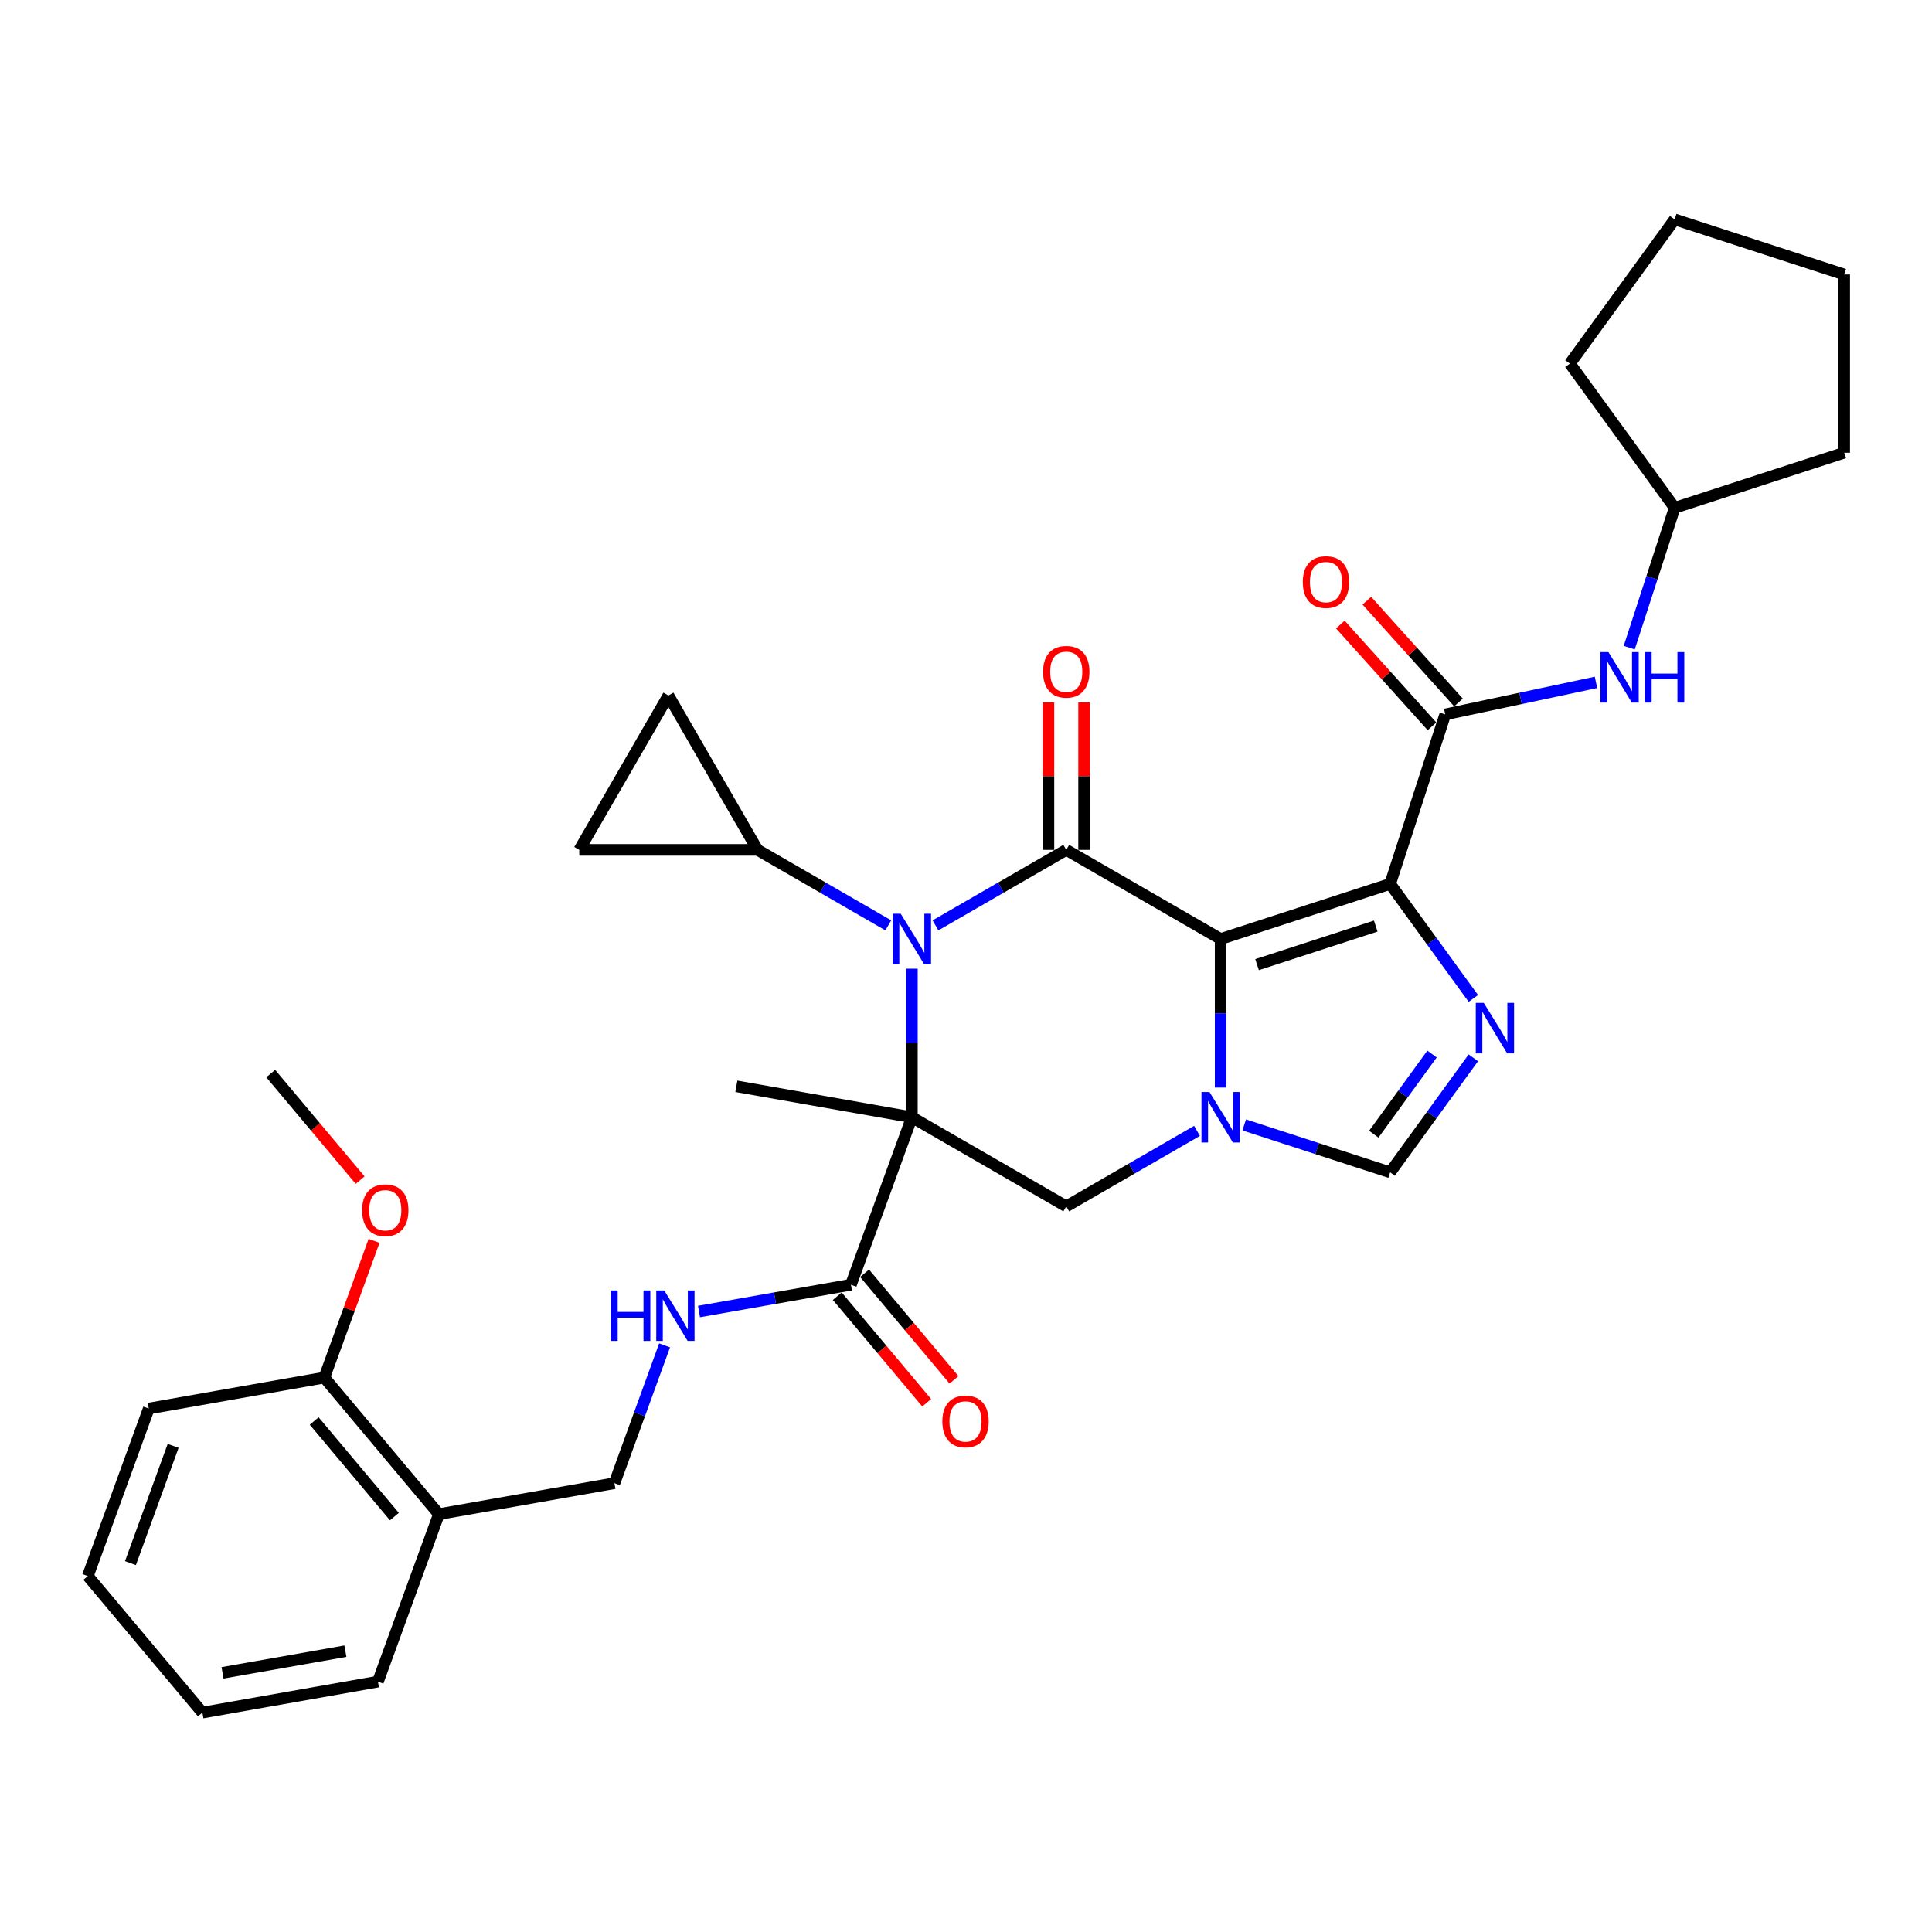 <?xml version='1.0' encoding='iso-8859-1'?>
<svg version='1.1' baseProfile='full'
              xmlns='http://www.w3.org/2000/svg'
                      xmlns:rdkit='http://www.rdkit.org/xml'
                      xmlns:xlink='http://www.w3.org/1999/xlink'
                  xml:space='preserve'
width='1000px' height='1000px' viewBox='0 0 1000 1000'>
<!-- END OF HEADER -->
<rect style='opacity:1.0;fill:#FFFFFF;stroke:none' width='1000' height='1000' x='0' y='0'> </rect>
<path class='bond-1' d='M 631.794,486.025 L 719.538,457.515' style='fill:none;fill-rule:evenodd;stroke:#000000;stroke-width:6px;stroke-linecap:butt;stroke-linejoin:miter;stroke-opacity:1' />
<path class='bond-1' d='M 650.658,499.297 L 712.079,479.341' style='fill:none;fill-rule:evenodd;stroke:#000000;stroke-width:6px;stroke-linecap:butt;stroke-linejoin:miter;stroke-opacity:1' />
<path class='bond-3' d='M 631.794,486.025 L 551.895,439.895' style='fill:none;fill-rule:evenodd;stroke:#000000;stroke-width:6px;stroke-linecap:butt;stroke-linejoin:miter;stroke-opacity:1' />
<path class='bond-4' d='M 631.794,486.025 L 631.794,524.47' style='fill:none;fill-rule:evenodd;stroke:#000000;stroke-width:6px;stroke-linecap:butt;stroke-linejoin:miter;stroke-opacity:1' />
<path class='bond-4' d='M 631.794,524.47 L 631.794,562.914' style='fill:none;fill-rule:evenodd;stroke:#0000FF;stroke-width:6px;stroke-linecap:butt;stroke-linejoin:miter;stroke-opacity:1' />
<path class='bond-0' d='M 471.996,578.285 L 551.895,624.415' style='fill:none;fill-rule:evenodd;stroke:#000000;stroke-width:6px;stroke-linecap:butt;stroke-linejoin:miter;stroke-opacity:1' />
<path class='bond-9' d='M 471.996,578.285 L 440.441,664.98' style='fill:none;fill-rule:evenodd;stroke:#000000;stroke-width:6px;stroke-linecap:butt;stroke-linejoin:miter;stroke-opacity:1' />
<path class='bond-21' d='M 471.996,578.285 L 381.138,562.264' style='fill:none;fill-rule:evenodd;stroke:#000000;stroke-width:6px;stroke-linecap:butt;stroke-linejoin:miter;stroke-opacity:1' />
<path class='bond-34' d='M 471.996,578.285 L 471.996,539.84' style='fill:none;fill-rule:evenodd;stroke:#000000;stroke-width:6px;stroke-linecap:butt;stroke-linejoin:miter;stroke-opacity:1' />
<path class='bond-34' d='M 471.996,539.84 L 471.996,501.396' style='fill:none;fill-rule:evenodd;stroke:#0000FF;stroke-width:6px;stroke-linecap:butt;stroke-linejoin:miter;stroke-opacity:1' />
<path class='bond-5' d='M 719.538,457.515 L 741.069,487.15' style='fill:none;fill-rule:evenodd;stroke:#000000;stroke-width:6px;stroke-linecap:butt;stroke-linejoin:miter;stroke-opacity:1' />
<path class='bond-5' d='M 741.069,487.15 L 762.6,516.784' style='fill:none;fill-rule:evenodd;stroke:#0000FF;stroke-width:6px;stroke-linecap:butt;stroke-linejoin:miter;stroke-opacity:1' />
<path class='bond-6' d='M 719.538,457.515 L 748.048,369.771' style='fill:none;fill-rule:evenodd;stroke:#000000;stroke-width:6px;stroke-linecap:butt;stroke-linejoin:miter;stroke-opacity:1' />
<path class='bond-2' d='M 484.211,478.973 L 518.053,459.434' style='fill:none;fill-rule:evenodd;stroke:#0000FF;stroke-width:6px;stroke-linecap:butt;stroke-linejoin:miter;stroke-opacity:1' />
<path class='bond-2' d='M 518.053,459.434 L 551.895,439.895' style='fill:none;fill-rule:evenodd;stroke:#000000;stroke-width:6px;stroke-linecap:butt;stroke-linejoin:miter;stroke-opacity:1' />
<path class='bond-10' d='M 459.781,478.973 L 425.939,459.434' style='fill:none;fill-rule:evenodd;stroke:#0000FF;stroke-width:6px;stroke-linecap:butt;stroke-linejoin:miter;stroke-opacity:1' />
<path class='bond-10' d='M 425.939,459.434 L 392.097,439.895' style='fill:none;fill-rule:evenodd;stroke:#000000;stroke-width:6px;stroke-linecap:butt;stroke-linejoin:miter;stroke-opacity:1' />
<path class='bond-15' d='M 561.121,439.895 L 561.121,401.728' style='fill:none;fill-rule:evenodd;stroke:#000000;stroke-width:6px;stroke-linecap:butt;stroke-linejoin:miter;stroke-opacity:1' />
<path class='bond-15' d='M 561.121,401.728 L 561.121,363.56' style='fill:none;fill-rule:evenodd;stroke:#FF0000;stroke-width:6px;stroke-linecap:butt;stroke-linejoin:miter;stroke-opacity:1' />
<path class='bond-15' d='M 542.669,439.895 L 542.669,401.728' style='fill:none;fill-rule:evenodd;stroke:#000000;stroke-width:6px;stroke-linecap:butt;stroke-linejoin:miter;stroke-opacity:1' />
<path class='bond-15' d='M 542.669,401.728 L 542.669,363.56' style='fill:none;fill-rule:evenodd;stroke:#FF0000;stroke-width:6px;stroke-linecap:butt;stroke-linejoin:miter;stroke-opacity:1' />
<path class='bond-7' d='M 619.579,585.337 L 585.737,604.876' style='fill:none;fill-rule:evenodd;stroke:#0000FF;stroke-width:6px;stroke-linecap:butt;stroke-linejoin:miter;stroke-opacity:1' />
<path class='bond-7' d='M 585.737,604.876 L 551.895,624.415' style='fill:none;fill-rule:evenodd;stroke:#000000;stroke-width:6px;stroke-linecap:butt;stroke-linejoin:miter;stroke-opacity:1' />
<path class='bond-8' d='M 644.009,582.254 L 681.774,594.524' style='fill:none;fill-rule:evenodd;stroke:#0000FF;stroke-width:6px;stroke-linecap:butt;stroke-linejoin:miter;stroke-opacity:1' />
<path class='bond-8' d='M 681.774,594.524 L 719.538,606.795' style='fill:none;fill-rule:evenodd;stroke:#000000;stroke-width:6px;stroke-linecap:butt;stroke-linejoin:miter;stroke-opacity:1' />
<path class='bond-33' d='M 762.6,547.525 L 741.069,577.16' style='fill:none;fill-rule:evenodd;stroke:#0000FF;stroke-width:6px;stroke-linecap:butt;stroke-linejoin:miter;stroke-opacity:1' />
<path class='bond-33' d='M 741.069,577.16 L 719.538,606.795' style='fill:none;fill-rule:evenodd;stroke:#000000;stroke-width:6px;stroke-linecap:butt;stroke-linejoin:miter;stroke-opacity:1' />
<path class='bond-33' d='M 741.213,545.57 L 726.141,566.314' style='fill:none;fill-rule:evenodd;stroke:#0000FF;stroke-width:6px;stroke-linecap:butt;stroke-linejoin:miter;stroke-opacity:1' />
<path class='bond-33' d='M 726.141,566.314 L 711.07,587.058' style='fill:none;fill-rule:evenodd;stroke:#000000;stroke-width:6px;stroke-linecap:butt;stroke-linejoin:miter;stroke-opacity:1' />
<path class='bond-11' d='M 748.048,369.771 L 787.062,361.479' style='fill:none;fill-rule:evenodd;stroke:#000000;stroke-width:6px;stroke-linecap:butt;stroke-linejoin:miter;stroke-opacity:1' />
<path class='bond-11' d='M 787.062,361.479 L 826.076,353.186' style='fill:none;fill-rule:evenodd;stroke:#0000FF;stroke-width:6px;stroke-linecap:butt;stroke-linejoin:miter;stroke-opacity:1' />
<path class='bond-17' d='M 754.904,363.598 L 731.188,337.258' style='fill:none;fill-rule:evenodd;stroke:#000000;stroke-width:6px;stroke-linecap:butt;stroke-linejoin:miter;stroke-opacity:1' />
<path class='bond-17' d='M 731.188,337.258 L 707.471,310.918' style='fill:none;fill-rule:evenodd;stroke:#FF0000;stroke-width:6px;stroke-linecap:butt;stroke-linejoin:miter;stroke-opacity:1' />
<path class='bond-17' d='M 741.192,375.945 L 717.475,349.604' style='fill:none;fill-rule:evenodd;stroke:#000000;stroke-width:6px;stroke-linecap:butt;stroke-linejoin:miter;stroke-opacity:1' />
<path class='bond-17' d='M 717.475,349.604 L 693.758,323.264' style='fill:none;fill-rule:evenodd;stroke:#FF0000;stroke-width:6px;stroke-linecap:butt;stroke-linejoin:miter;stroke-opacity:1' />
<path class='bond-14' d='M 440.441,664.98 L 401.12,671.914' style='fill:none;fill-rule:evenodd;stroke:#000000;stroke-width:6px;stroke-linecap:butt;stroke-linejoin:miter;stroke-opacity:1' />
<path class='bond-14' d='M 401.12,671.914 L 361.798,678.847' style='fill:none;fill-rule:evenodd;stroke:#0000FF;stroke-width:6px;stroke-linecap:butt;stroke-linejoin:miter;stroke-opacity:1' />
<path class='bond-19' d='M 433.374,670.911 L 456.515,698.489' style='fill:none;fill-rule:evenodd;stroke:#000000;stroke-width:6px;stroke-linecap:butt;stroke-linejoin:miter;stroke-opacity:1' />
<path class='bond-19' d='M 456.515,698.489 L 479.656,726.068' style='fill:none;fill-rule:evenodd;stroke:#FF0000;stroke-width:6px;stroke-linecap:butt;stroke-linejoin:miter;stroke-opacity:1' />
<path class='bond-19' d='M 447.509,659.05 L 470.65,686.629' style='fill:none;fill-rule:evenodd;stroke:#000000;stroke-width:6px;stroke-linecap:butt;stroke-linejoin:miter;stroke-opacity:1' />
<path class='bond-19' d='M 470.65,686.629 L 493.791,714.207' style='fill:none;fill-rule:evenodd;stroke:#FF0000;stroke-width:6px;stroke-linecap:butt;stroke-linejoin:miter;stroke-opacity:1' />
<path class='bond-12' d='M 392.097,439.895 L 299.837,439.895' style='fill:none;fill-rule:evenodd;stroke:#000000;stroke-width:6px;stroke-linecap:butt;stroke-linejoin:miter;stroke-opacity:1' />
<path class='bond-13' d='M 392.097,439.895 L 345.967,359.996' style='fill:none;fill-rule:evenodd;stroke:#000000;stroke-width:6px;stroke-linecap:butt;stroke-linejoin:miter;stroke-opacity:1' />
<path class='bond-22' d='M 843.286,335.219 L 855.044,299.032' style='fill:none;fill-rule:evenodd;stroke:#0000FF;stroke-width:6px;stroke-linecap:butt;stroke-linejoin:miter;stroke-opacity:1' />
<path class='bond-22' d='M 855.044,299.032 L 866.801,262.845' style='fill:none;fill-rule:evenodd;stroke:#000000;stroke-width:6px;stroke-linecap:butt;stroke-linejoin:miter;stroke-opacity:1' />
<path class='bond-35' d='M 299.837,439.895 L 345.967,359.996' style='fill:none;fill-rule:evenodd;stroke:#000000;stroke-width:6px;stroke-linecap:butt;stroke-linejoin:miter;stroke-opacity:1' />
<path class='bond-18' d='M 343.989,696.372 L 331.009,732.034' style='fill:none;fill-rule:evenodd;stroke:#0000FF;stroke-width:6px;stroke-linecap:butt;stroke-linejoin:miter;stroke-opacity:1' />
<path class='bond-18' d='M 331.009,732.034 L 318.029,767.697' style='fill:none;fill-rule:evenodd;stroke:#000000;stroke-width:6px;stroke-linecap:butt;stroke-linejoin:miter;stroke-opacity:1' />
<path class='bond-16' d='M 227.171,783.718 L 318.029,767.697' style='fill:none;fill-rule:evenodd;stroke:#000000;stroke-width:6px;stroke-linecap:butt;stroke-linejoin:miter;stroke-opacity:1' />
<path class='bond-20' d='M 227.171,783.718 L 167.867,713.043' style='fill:none;fill-rule:evenodd;stroke:#000000;stroke-width:6px;stroke-linecap:butt;stroke-linejoin:miter;stroke-opacity:1' />
<path class='bond-20' d='M 204.14,784.977 L 162.628,735.504' style='fill:none;fill-rule:evenodd;stroke:#000000;stroke-width:6px;stroke-linecap:butt;stroke-linejoin:miter;stroke-opacity:1' />
<path class='bond-24' d='M 227.171,783.718 L 195.616,870.413' style='fill:none;fill-rule:evenodd;stroke:#000000;stroke-width:6px;stroke-linecap:butt;stroke-linejoin:miter;stroke-opacity:1' />
<path class='bond-23' d='M 167.867,713.043 L 180.747,677.657' style='fill:none;fill-rule:evenodd;stroke:#000000;stroke-width:6px;stroke-linecap:butt;stroke-linejoin:miter;stroke-opacity:1' />
<path class='bond-23' d='M 180.747,677.657 L 193.626,642.271' style='fill:none;fill-rule:evenodd;stroke:#FF0000;stroke-width:6px;stroke-linecap:butt;stroke-linejoin:miter;stroke-opacity:1' />
<path class='bond-25' d='M 167.867,713.043 L 77.009,729.063' style='fill:none;fill-rule:evenodd;stroke:#000000;stroke-width:6px;stroke-linecap:butt;stroke-linejoin:miter;stroke-opacity:1' />
<path class='bond-27' d='M 866.801,262.845 L 812.573,188.206' style='fill:none;fill-rule:evenodd;stroke:#000000;stroke-width:6px;stroke-linecap:butt;stroke-linejoin:miter;stroke-opacity:1' />
<path class='bond-28' d='M 866.801,262.845 L 954.545,234.335' style='fill:none;fill-rule:evenodd;stroke:#000000;stroke-width:6px;stroke-linecap:butt;stroke-linejoin:miter;stroke-opacity:1' />
<path class='bond-26' d='M 186.401,610.829 L 163.26,583.25' style='fill:none;fill-rule:evenodd;stroke:#FF0000;stroke-width:6px;stroke-linecap:butt;stroke-linejoin:miter;stroke-opacity:1' />
<path class='bond-26' d='M 163.26,583.25 L 140.118,555.672' style='fill:none;fill-rule:evenodd;stroke:#000000;stroke-width:6px;stroke-linecap:butt;stroke-linejoin:miter;stroke-opacity:1' />
<path class='bond-29' d='M 195.616,870.413 L 104.758,886.434' style='fill:none;fill-rule:evenodd;stroke:#000000;stroke-width:6px;stroke-linecap:butt;stroke-linejoin:miter;stroke-opacity:1' />
<path class='bond-29' d='M 178.783,854.645 L 115.182,865.859' style='fill:none;fill-rule:evenodd;stroke:#000000;stroke-width:6px;stroke-linecap:butt;stroke-linejoin:miter;stroke-opacity:1' />
<path class='bond-37' d='M 77.009,729.063 L 45.455,815.759' style='fill:none;fill-rule:evenodd;stroke:#000000;stroke-width:6px;stroke-linecap:butt;stroke-linejoin:miter;stroke-opacity:1' />
<path class='bond-37' d='M 89.615,748.379 L 67.527,809.066' style='fill:none;fill-rule:evenodd;stroke:#000000;stroke-width:6px;stroke-linecap:butt;stroke-linejoin:miter;stroke-opacity:1' />
<path class='bond-31' d='M 812.573,188.206 L 866.801,113.566' style='fill:none;fill-rule:evenodd;stroke:#000000;stroke-width:6px;stroke-linecap:butt;stroke-linejoin:miter;stroke-opacity:1' />
<path class='bond-32' d='M 954.545,234.335 L 954.545,142.076' style='fill:none;fill-rule:evenodd;stroke:#000000;stroke-width:6px;stroke-linecap:butt;stroke-linejoin:miter;stroke-opacity:1' />
<path class='bond-30' d='M 104.758,886.434 L 45.455,815.759' style='fill:none;fill-rule:evenodd;stroke:#000000;stroke-width:6px;stroke-linecap:butt;stroke-linejoin:miter;stroke-opacity:1' />
<path class='bond-36' d='M 866.801,113.566 L 954.545,142.076' style='fill:none;fill-rule:evenodd;stroke:#000000;stroke-width:6px;stroke-linecap:butt;stroke-linejoin:miter;stroke-opacity:1' />
<path  class='atom-3' d='M 466.22 472.961
L 474.782 486.8
Q 475.631 488.166, 476.996 490.638
Q 478.362 493.111, 478.436 493.258
L 478.436 472.961
L 481.904 472.961
L 481.904 499.089
L 478.325 499.089
L 469.136 483.959
Q 468.066 482.187, 466.922 480.157
Q 465.814 478.128, 465.482 477.5
L 465.482 499.089
L 462.087 499.089
L 462.087 472.961
L 466.22 472.961
' fill='#0000FF'/>
<path  class='atom-5' d='M 626.019 565.221
L 634.58 579.06
Q 635.429 580.425, 636.795 582.898
Q 638.16 585.37, 638.234 585.518
L 638.234 565.221
L 641.703 565.221
L 641.703 591.349
L 638.123 591.349
L 628.934 576.218
Q 627.864 574.447, 626.72 572.417
Q 625.613 570.387, 625.281 569.76
L 625.281 591.349
L 621.885 591.349
L 621.885 565.221
L 626.019 565.221
' fill='#0000FF'/>
<path  class='atom-6' d='M 767.992 519.091
L 776.553 532.93
Q 777.402 534.295, 778.768 536.768
Q 780.133 539.24, 780.207 539.388
L 780.207 519.091
L 783.676 519.091
L 783.676 545.219
L 780.096 545.219
L 770.907 530.088
Q 769.837 528.317, 768.693 526.287
Q 767.586 524.258, 767.254 523.63
L 767.254 545.219
L 763.858 545.219
L 763.858 519.091
L 767.992 519.091
' fill='#0000FF'/>
<path  class='atom-12' d='M 832.516 337.525
L 841.078 351.364
Q 841.927 352.73, 843.292 355.202
Q 844.657 357.675, 844.731 357.823
L 844.731 337.525
L 848.2 337.525
L 848.2 363.653
L 844.621 363.653
L 835.432 348.523
Q 834.361 346.751, 833.217 344.722
Q 832.11 342.692, 831.778 342.065
L 831.778 363.653
L 828.383 363.653
L 828.383 337.525
L 832.516 337.525
' fill='#0000FF'/>
<path  class='atom-12' d='M 851.337 337.525
L 854.88 337.525
L 854.88 348.633
L 868.239 348.633
L 868.239 337.525
L 871.782 337.525
L 871.782 363.653
L 868.239 363.653
L 868.239 351.586
L 854.88 351.586
L 854.88 363.653
L 851.337 363.653
L 851.337 337.525
' fill='#0000FF'/>
<path  class='atom-15' d='M 316.167 667.937
L 319.709 667.937
L 319.709 679.045
L 333.069 679.045
L 333.069 667.937
L 336.611 667.937
L 336.611 694.065
L 333.069 694.065
L 333.069 681.998
L 319.709 681.998
L 319.709 694.065
L 316.167 694.065
L 316.167 667.937
' fill='#0000FF'/>
<path  class='atom-15' d='M 343.808 667.937
L 352.369 681.776
Q 353.218 683.142, 354.584 685.614
Q 355.949 688.087, 356.023 688.234
L 356.023 667.937
L 359.492 667.937
L 359.492 694.065
L 355.912 694.065
L 346.723 678.935
Q 345.653 677.163, 344.509 675.133
Q 343.402 673.104, 343.07 672.476
L 343.07 694.065
L 339.674 694.065
L 339.674 667.937
L 343.808 667.937
' fill='#0000FF'/>
<path  class='atom-16' d='M 539.901 347.71
Q 539.901 341.436, 543.001 337.93
Q 546.101 334.424, 551.895 334.424
Q 557.689 334.424, 560.789 337.93
Q 563.889 341.436, 563.889 347.71
Q 563.889 354.057, 560.752 357.674
Q 557.615 361.253, 551.895 361.253
Q 546.138 361.253, 543.001 357.674
Q 539.901 354.094, 539.901 347.71
M 551.895 358.301
Q 555.881 358.301, 558.021 355.644
Q 560.198 352.95, 560.198 347.71
Q 560.198 342.58, 558.021 339.997
Q 555.881 337.376, 551.895 337.376
Q 547.909 337.376, 545.732 339.96
Q 543.592 342.543, 543.592 347.71
Q 543.592 352.987, 545.732 355.644
Q 547.909 358.301, 551.895 358.301
' fill='#FF0000'/>
<path  class='atom-18' d='M 674.321 301.283
Q 674.321 295.009, 677.42 291.503
Q 680.52 287.997, 686.314 287.997
Q 692.108 287.997, 695.208 291.503
Q 698.308 295.009, 698.308 301.283
Q 698.308 307.63, 695.171 311.247
Q 692.034 314.826, 686.314 314.826
Q 680.557 314.826, 677.42 311.247
Q 674.321 307.667, 674.321 301.283
M 686.314 311.874
Q 690.3 311.874, 692.44 309.217
Q 694.618 306.523, 694.618 301.283
Q 694.618 296.153, 692.44 293.57
Q 690.3 290.95, 686.314 290.95
Q 682.329 290.95, 680.151 293.533
Q 678.011 296.116, 678.011 301.283
Q 678.011 306.56, 680.151 309.217
Q 682.329 311.874, 686.314 311.874
' fill='#FF0000'/>
<path  class='atom-20' d='M 487.751 735.729
Q 487.751 729.456, 490.851 725.95
Q 493.951 722.444, 499.744 722.444
Q 505.538 722.444, 508.638 725.95
Q 511.738 729.456, 511.738 735.729
Q 511.738 742.077, 508.601 745.693
Q 505.465 749.273, 499.744 749.273
Q 493.987 749.273, 490.851 745.693
Q 487.751 742.114, 487.751 735.729
M 499.744 746.321
Q 503.73 746.321, 505.871 743.664
Q 508.048 740.97, 508.048 735.729
Q 508.048 730.6, 505.871 728.016
Q 503.73 725.396, 499.744 725.396
Q 495.759 725.396, 493.582 727.979
Q 491.441 730.563, 491.441 735.729
Q 491.441 741.006, 493.582 743.664
Q 495.759 746.321, 499.744 746.321
' fill='#FF0000'/>
<path  class='atom-24' d='M 187.428 626.421
Q 187.428 620.147, 190.528 616.641
Q 193.628 613.135, 199.422 613.135
Q 205.216 613.135, 208.316 616.641
Q 211.416 620.147, 211.416 626.421
Q 211.416 632.768, 208.279 636.385
Q 205.142 639.964, 199.422 639.964
Q 193.665 639.964, 190.528 636.385
Q 187.428 632.805, 187.428 626.421
M 199.422 637.012
Q 203.407 637.012, 205.548 634.355
Q 207.725 631.661, 207.725 626.421
Q 207.725 621.291, 205.548 618.708
Q 203.407 616.088, 199.422 616.088
Q 195.436 616.088, 193.259 618.671
Q 191.118 621.254, 191.118 626.421
Q 191.118 631.698, 193.259 634.355
Q 195.436 637.012, 199.422 637.012
' fill='#FF0000'/>
</svg>
